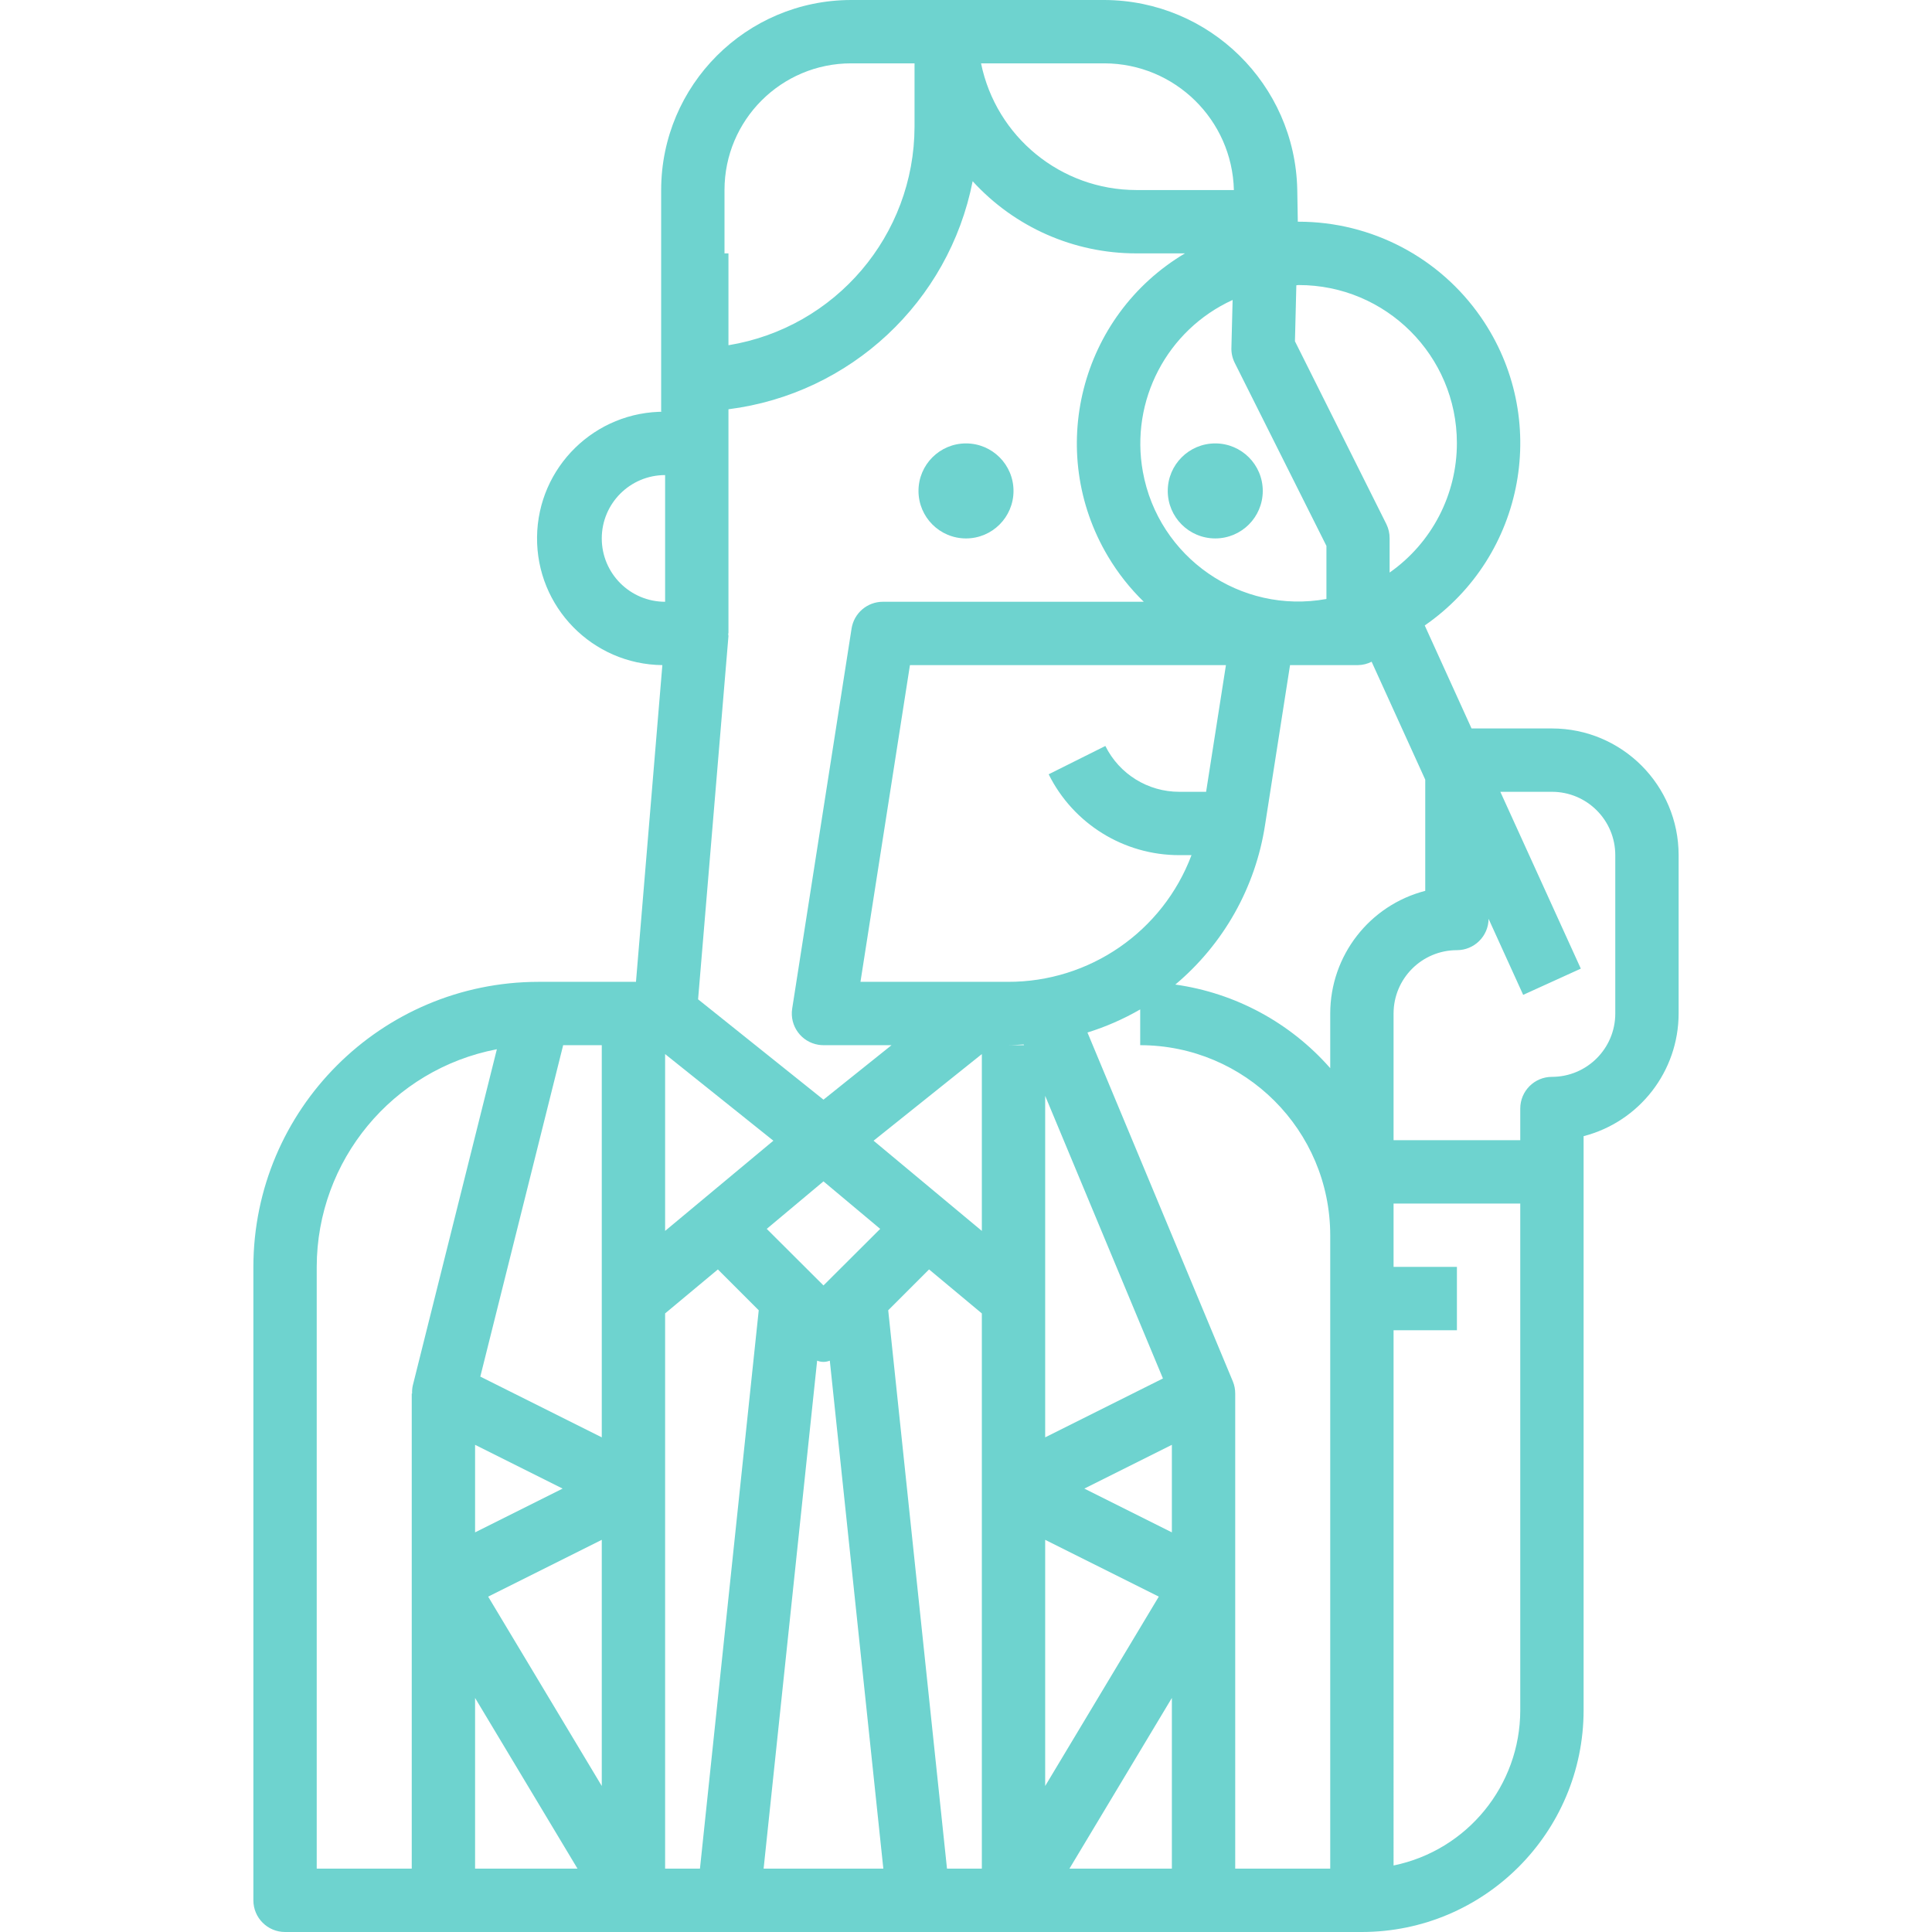 <?xml version="1.0" encoding="iso-8859-1"?>
<!-- Generator: Adobe Illustrator 19.0.0, SVG Export Plug-In . SVG Version: 6.00 Build 0)  -->
<svg xmlns="http://www.w3.org/2000/svg" xmlns:xlink="http://www.w3.org/1999/xlink" version="1.1" id="Capa_1" x="0px" y="0px" viewBox="0 0 488 488" style="enable-background:new 0 0 488 488;" xml:space="preserve" fill="#6ed3cf">
<g>
	<g>
		<path d="M392,184h-20.304l-11.824-26.016c25.418-17.581,31.772-52.438,14.191-77.857C363.605,65.006,346.386,55.987,328,56h-0.192    v-0.136l-0.136-8C327.104,21.354,305.516,0.124,279,0h-64c-26.499,0.026-47.974,21.501-48,48v56h1    c-17.673-0.192-32.156,13.979-32.348,31.652c-0.192,17.673,13.979,32.156,31.652,32.348l-6.664,80H136    c-39.746,0.044-71.956,32.254-72,72v160c0,4.418,3.582,8,8,8h272c30.911-0.04,55.96-25.089,56-56V286.984    c14.12-3.66,23.986-16.397,24-30.984v-40C424,198.327,409.673,184,392,184z M104.096,352H104v120H80V320    c0.04-26.86,19.125-49.917,45.504-54.976l-21.264,85.04C104.113,350.701,104.064,351.351,104.096,352z M120,364.944L142.112,376    L120,387.056V364.944z M120,472v-43.12L145.872,472H120z M152,451.12l-28.696-47.832L152,388.944V451.12z M152,363.056    l-30.68-15.344L142.248,264H152V363.056z M327.44,72.064C327.608,72.056,327.792,72,328,72    c22.056-0.032,39.962,17.823,39.993,39.879c0.019,13.034-6.325,25.257-16.993,32.745V136c0.014-1.238-0.26-2.462-0.8-3.576    L327.088,86.2L327.44,72.064z M335.04,137.888v13.408c-21.676,3.932-42.435-10.452-46.367-32.128    c-3.256-17.949,6.079-35.819,22.671-43.4l-0.304,12c-0.051,1.316,0.224,2.624,0.8,3.808L335.04,137.888z M297.888,216h3.072    c-7.269,19.308-25.769,32.067-46.4,32h-37.216l12.496-80h79.816l-5.008,32h-6.76c-7.926,0.017-15.173-4.472-18.688-11.576    l-14.32,7.152C271.106,208.105,283.898,216.02,297.888,216z M264,276.8l29.744,71.384L264,363.056V276.8z M279,16    c17.754,0.068,32.231,14.251,32.664,32H287c-19.001-0.024-35.373-13.389-39.2-32H279z M183,48c0-17.673,14.327-32,32-32h16v16    c-0.055,27.419-19.94,50.774-47,55.2V64h-1V48z M184,160.664c0-0.224-0.08-0.44-0.08-0.664H184v-56.624    c30.821-3.909,55.675-27.118,61.68-57.6C256.276,57.394,271.276,64.009,287,64h12.304c-26.503,15.761-35.21,50.023-19.449,76.526    c2.501,4.205,5.543,8.063,9.049,11.474H223c-3.942,0-7.297,2.873-7.904,6.768l-15,96c-0.68,4.366,2.307,8.456,6.673,9.137    c0.407,0.064,0.819,0.095,1.231,0.095h17.192L208,277.76l-31.672-25.344L184,160.664z M222.328,310.4L208,324.688L193.672,310.4    l14.328-12L222.328,310.4z M195.344,288.128L168,310.912v-44.664L195.344,288.128z M152,136c0-8.837,7.163-16,16-16v32    C159.163,152,152,144.837,152,136z M176.8,472H168V331.752l13.328-11.112l10.32,10.32L176.8,472z M192.88,472l13.52-128.312    c1.027,0.412,2.173,0.412,3.2,0L223.12,472H192.88z M248,472h-8.8l-14.848-141.04l10.32-10.32L248,331.752V472z M248,310.912    l-27.344-22.784L248,266.248V310.912z M254.56,264c1.36,0,2.688-0.104,4-0.184l0.104,0.184H254.56z M264,388.944l28.696,14.344    L264,451.12V388.944z M296,472h-25.872L296,428.88V472z M296,387.056L273.888,376L296,364.944V387.056z M336,472h-24V352    c0.005-1.056-0.199-2.103-0.6-3.08l-36.72-88.12c4.643-1.444,9.11-3.4,13.32-5.832V264c26.499,0.026,47.974,21.501,48,48V472z     M336,256v13.808c-10.093-11.499-23.977-18.993-39.128-21.12c12.196-10.239,20.252-24.564,22.664-40.304L325.848,168H343    c1.202-0.017,2.385-0.31,3.456-0.856L360,196.928v28.088C345.88,228.676,336.014,241.413,336,256z M384,432    c-0.021,19.002-13.387,35.375-32,39.2V336h16v-16h-16v-16h32V432z M408,256c0,8.837-7.163,16-16,16c-4.418,0-8,3.582-8,8v8h-32    v-32c0-8.837,7.163-16,16-16c4.384,0,7.952-3.528,8-7.912l8.736,19.2l14.56-6.624L378.968,200H392c8.837,0,16,7.163,16,16V256z"/>
	</g>
</g>
<g>
	<g>
		<circle cx="244" cy="124" r="12"/>
	</g>
</g>
<g>
	<g>
		<circle cx="306.96" cy="124" r="12"/>
	</g>
</g>
<g>
</g>
<g>
</g>
<g>
</g>
<g>
</g>
<g>
</g>
<g>
</g>
<g>
</g>
<g>
</g>
<g>
</g>
<g>
</g>
<g>
</g>
<g>
</g>
<g>
</g>
<g>
</g>
<g>
</g>
</svg>
